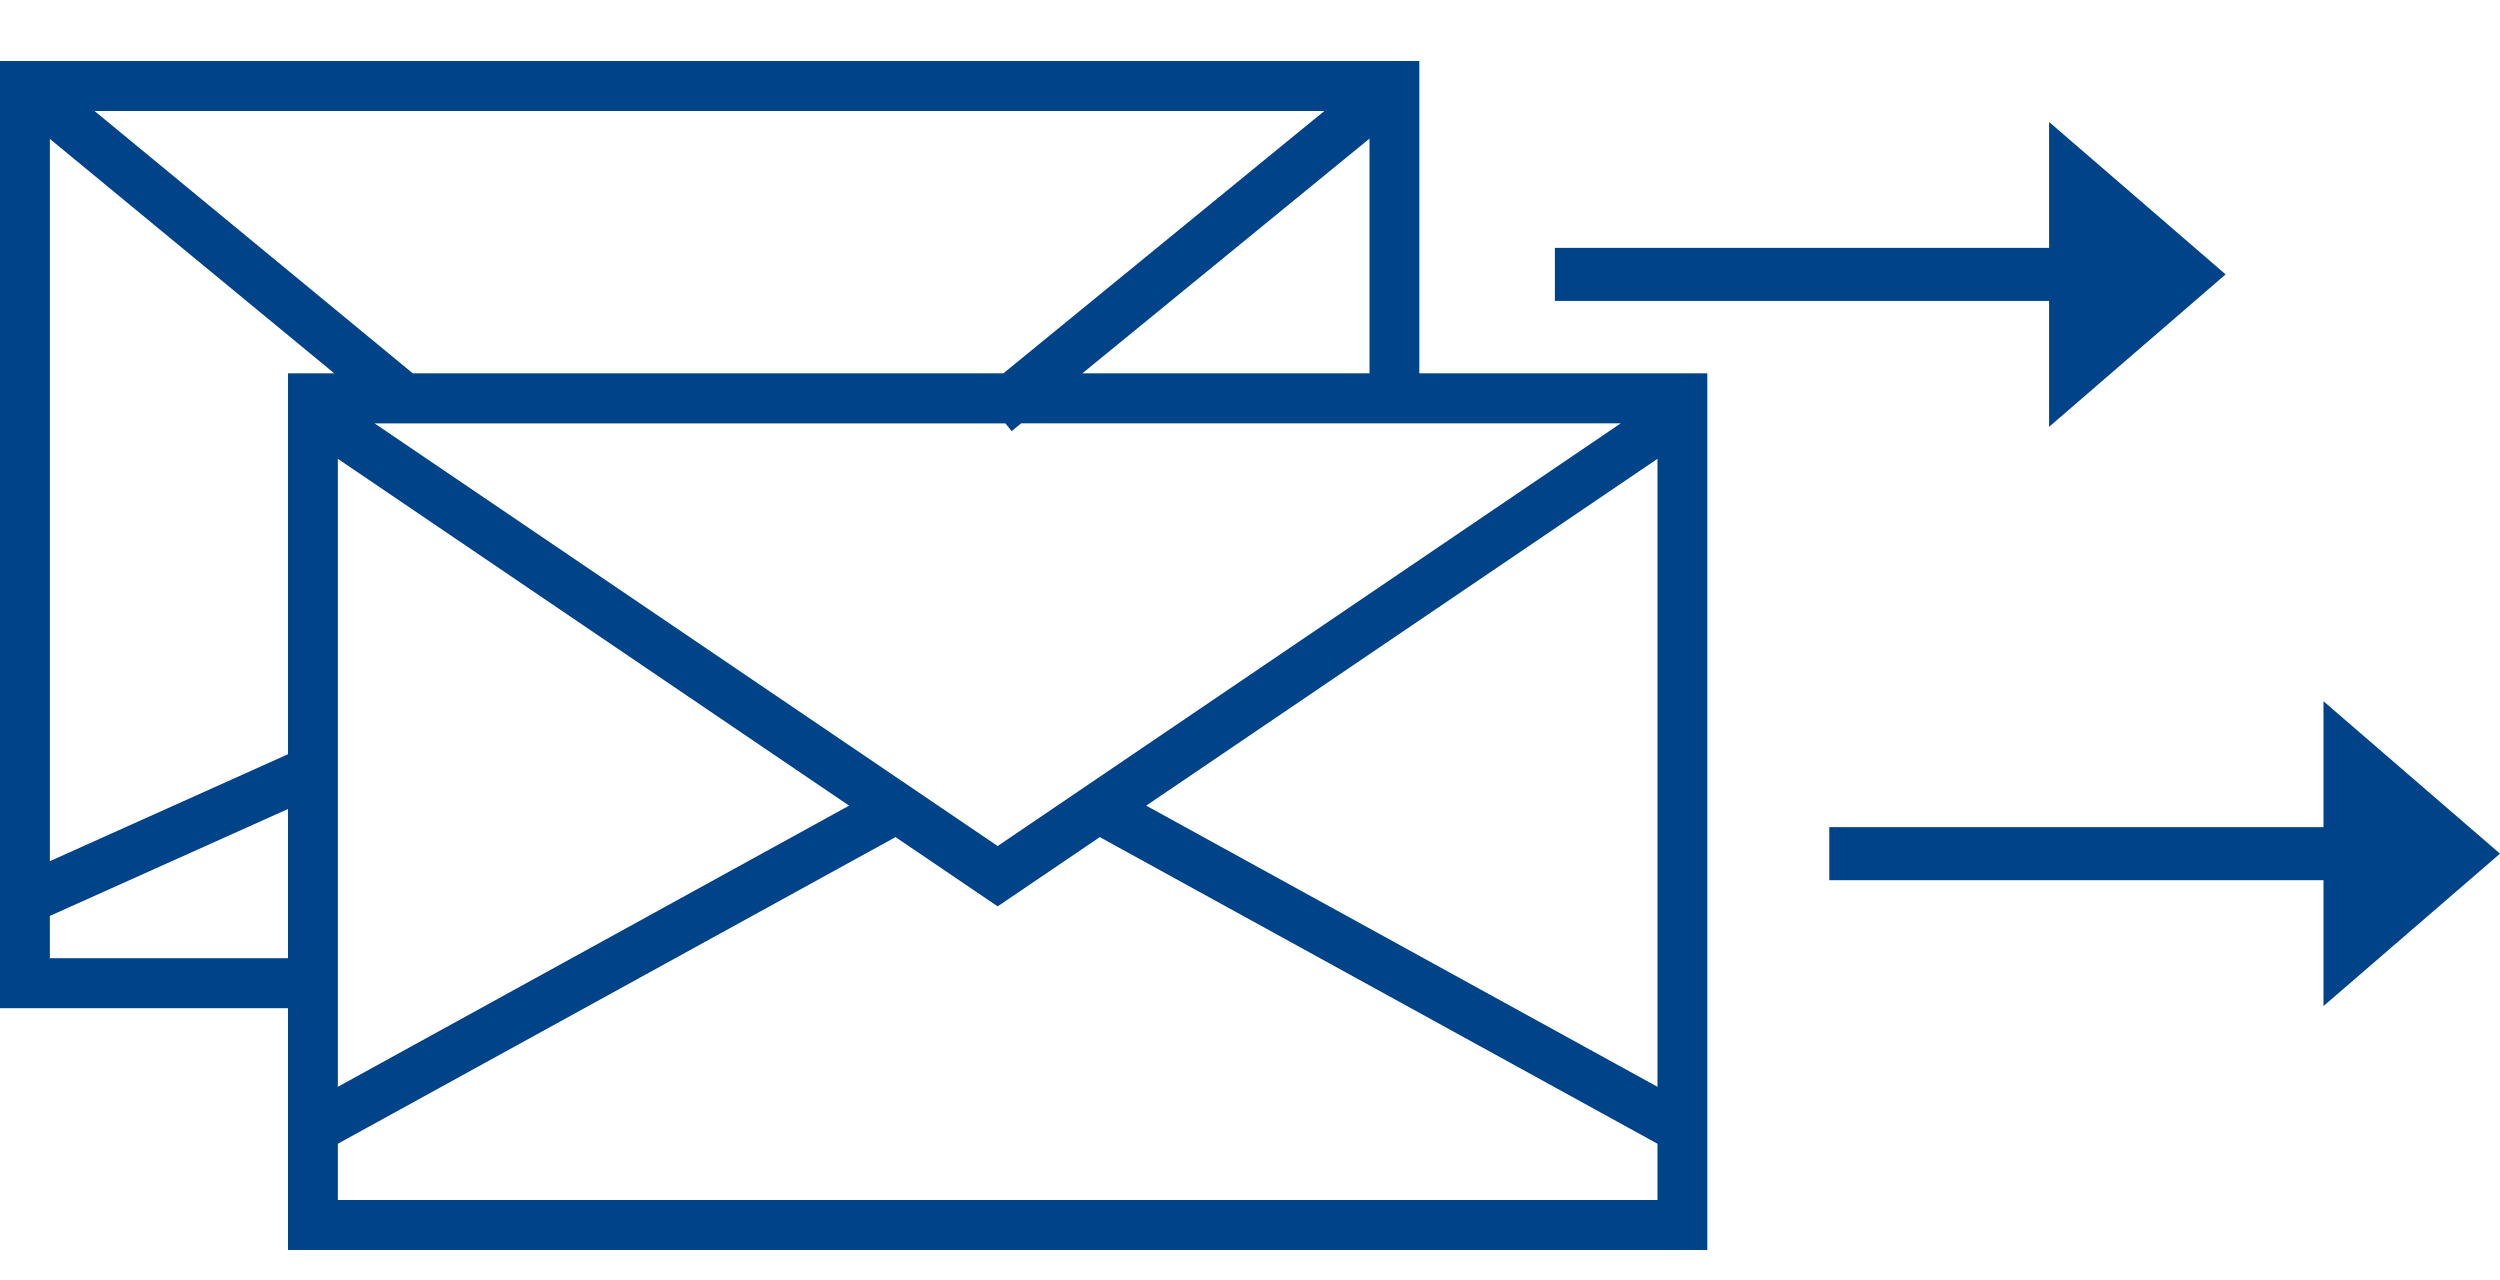 <svg xmlns="http://www.w3.org/2000/svg" width="82" height="42" viewBox="0 0 82 42">
    <g fill="#004389" fill-rule="evenodd">
        <path d="M0 2v31.069h9.446V41H56V12.246h-9.446V2H0zm3.1 1.64h40.339L32.91 12.246h-19.37L3.1 3.64zm41.82.906v7.7H35.5l9.42-7.7zm-43.285.01l9.33 7.69H9.447v12.492l-7.811 3.508V4.556zm31.858 9.33H53.16L32.723 27.75 12.286 13.887h20.69l.205.253.312-.253zm4.102 12.539l16.77-11.376v20.598l-16.77-9.222zm-26.514 6.644v-18.02L27.85 26.425l-16.769 9.222v-2.578zm-9.446-3.027l7.811-3.507v4.894H1.635v-1.387zm34.438-2.585l18.292 10.058v1.845H11.081v-1.845l18.292-10.058 3.35 2.272 3.35-2.272z"/>
        <path d="M67.21 14L73 9l-5.79-5v4.13H51v1.74h16.21zM76.21 27.13H60v1.74h16.21V33L82 28l-5.79-5z"/>
    </g>
</svg>
